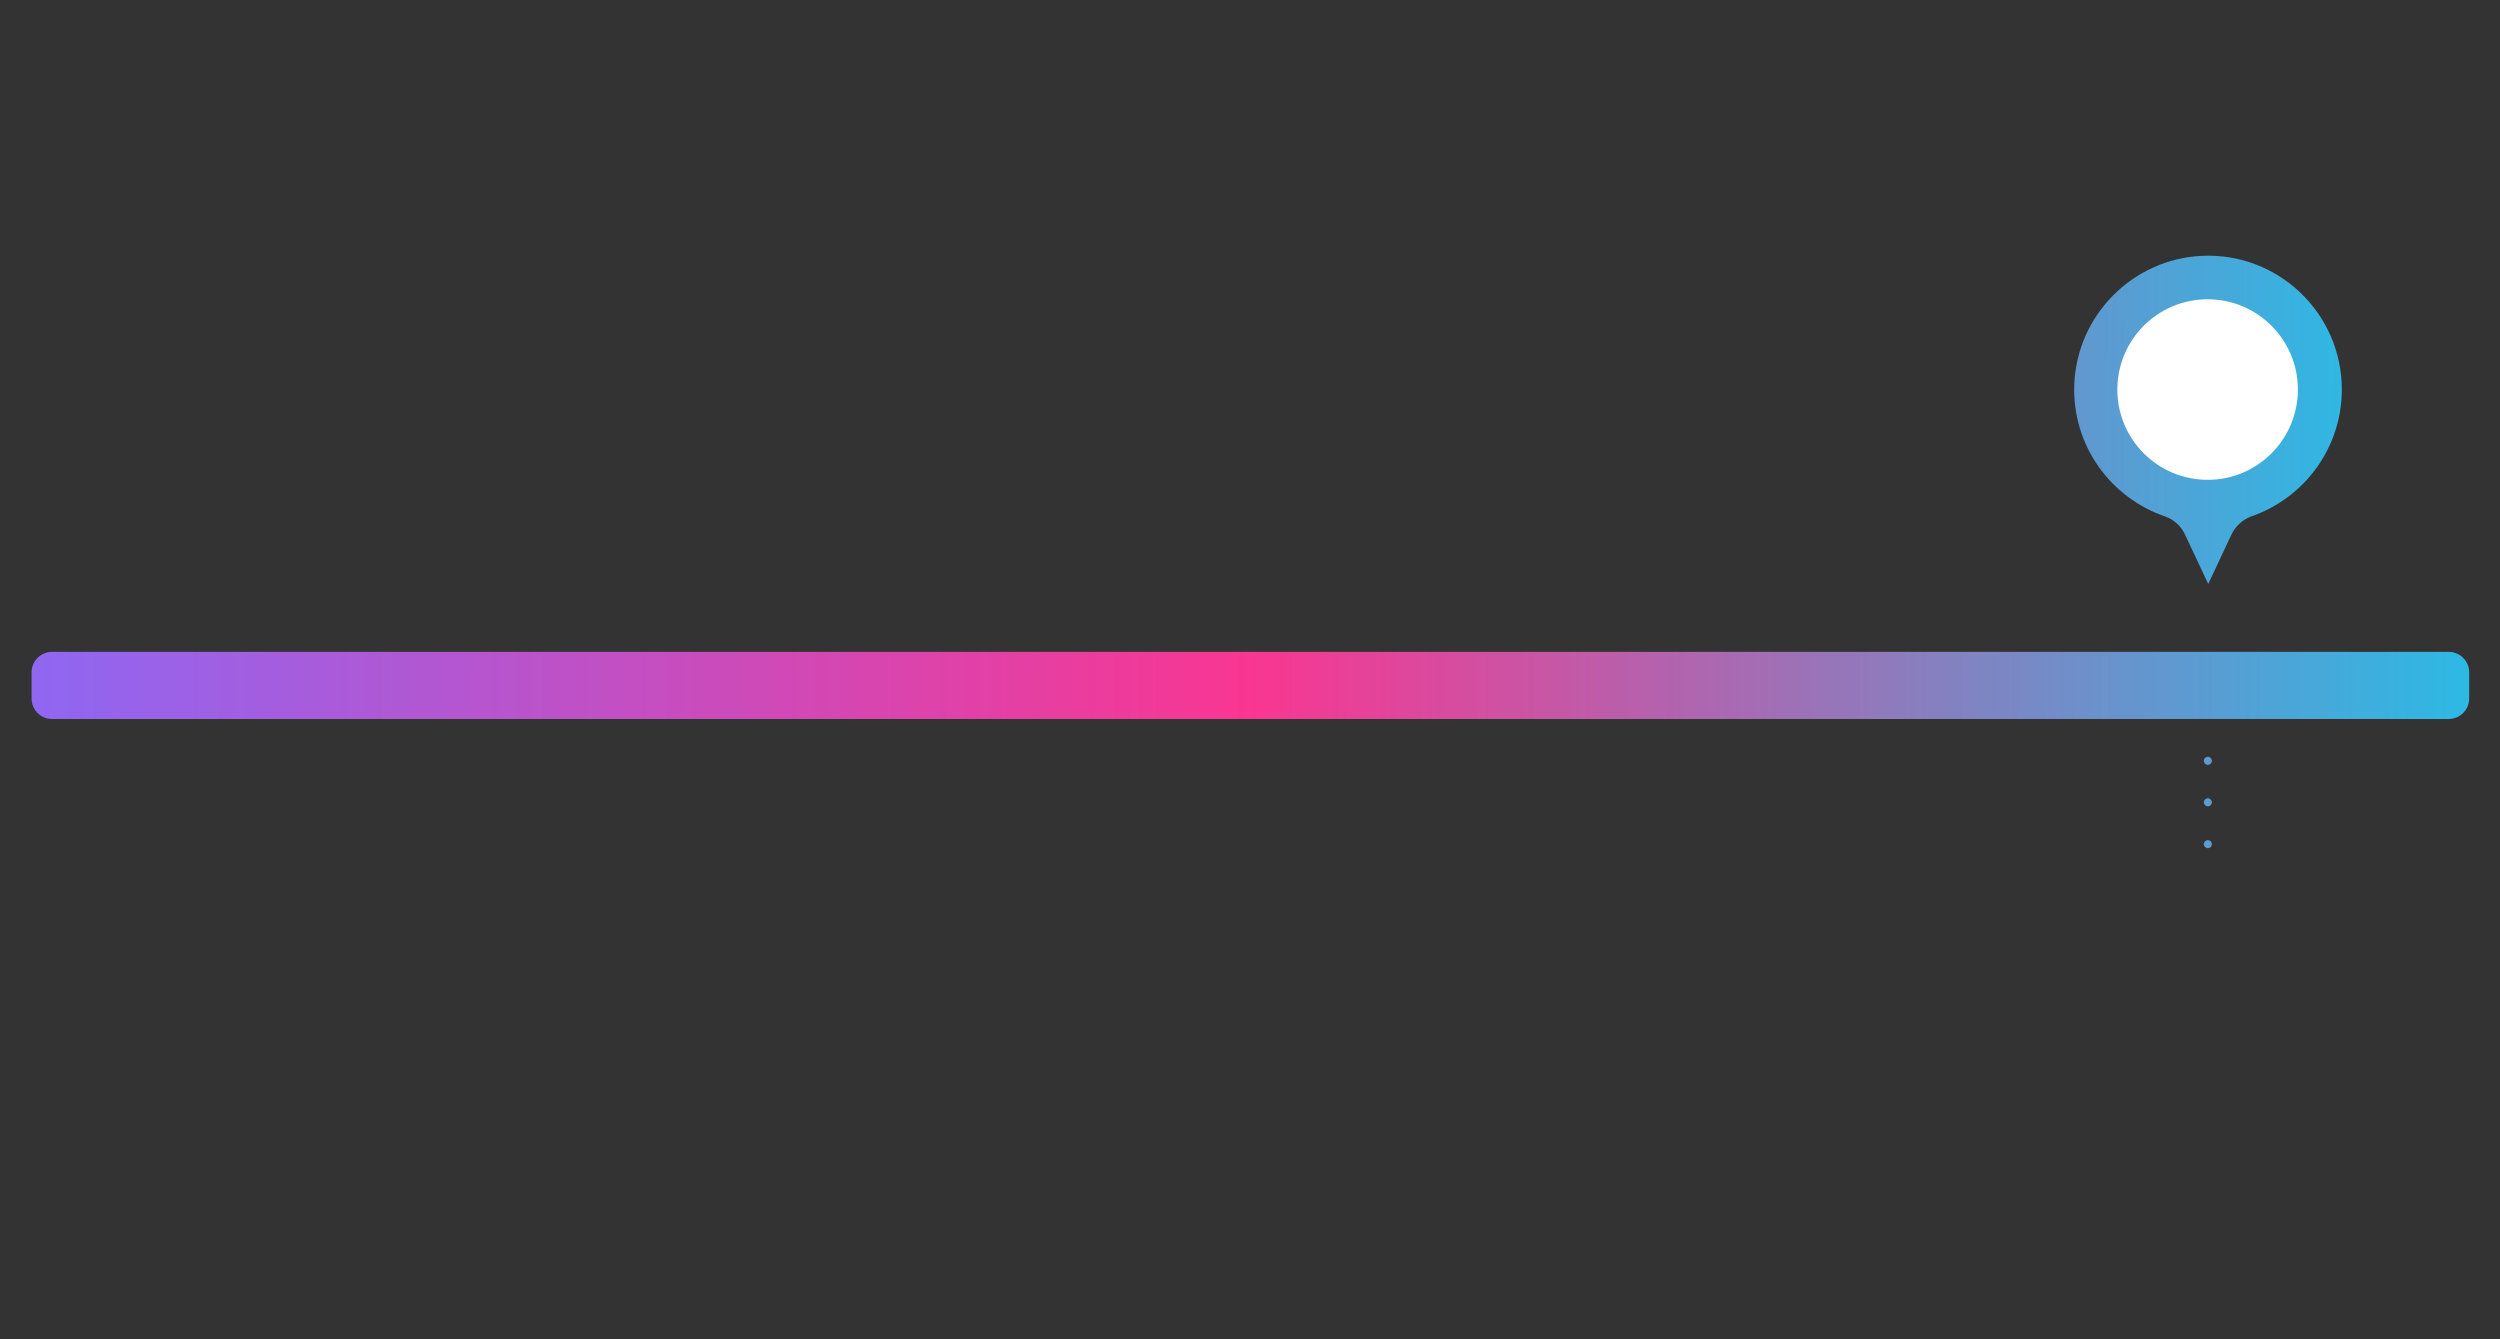 <?xml version="1.0" encoding="UTF-8"?> <!-- Generator: Adobe Illustrator 16.0.4, SVG Export Plug-In . SVG Version: 6.00 Build 0) --> <svg xmlns="http://www.w3.org/2000/svg" xmlns:xlink="http://www.w3.org/1999/xlink" id="Слой_1" x="0px" y="0px" width="1680px" height="900px" viewBox="0 0 1680 900" xml:space="preserve"><rect x="0" y="0" width="1680" height="900" fill="#333333" stroke="none"/> <g id="OBJECTS"> <g id="Capa_3"> </g> <g> <linearGradient id="SVGID_1_" gradientUnits="userSpaceOnUse" x1="-160.998" y1="719.412" x2="503.202" y2="719.412" gradientTransform="matrix(2.466 0 0 2.466 418.267 -1313.637)"> <stop offset="0" style="stop-color:#8F67F2"></stop> <stop offset="0.5" style="stop-color:#F93691"></stop> <stop offset="1" style="stop-color:#2DB9E4"></stop> </linearGradient> <path fill="url(#SVGID_1_)" d="M1645.473,483.171H35.021c-7.646,0-13.811-6.166-13.811-13.811V451.85 c0-7.646,6.166-13.811,13.811-13.811h1610.452c7.646,0,13.811,6.165,13.811,13.811v17.511 C1659.283,477.005,1653.118,483.171,1645.473,483.171z"></path> <linearGradient id="SVGID_2_" gradientUnits="userSpaceOnUse" x1="-132.059" y1="644.852" x2="472.901" y2="647.2" gradientTransform="matrix(2.466 0 0 2.466 418.267 -1313.637)"> <stop offset="0" style="stop-color:#8F67F2"></stop> <stop offset="0.5" style="stop-color:#F93691"></stop> <stop offset="1" style="stop-color:#2DB9E4"></stop> </linearGradient> <path fill="url(#SVGID_2_)" d="M1573.705,261.703c0-51.051-42.666-92.237-94.21-89.771c-46.365,2.22-83.853,39.953-85.579,86.565 c-1.479,40.94,24.416,75.96,60.916,88.538c5.92,1.974,10.852,6.413,13.564,12.332l15.537,33.047l15.538-33.047 c2.712-5.673,7.398-10.112,13.317-12.332C1548.057,334.95,1573.705,301.409,1573.705,261.703z"></path> <g> <g> <ellipse fill="#FFFFFF" cx="1483.521" cy="261.778" rx="60.667" ry="60.667"></ellipse> </g> </g> <g> <linearGradient id="SVGID_3_" gradientUnits="userSpaceOnUse" x1="-159.955" y1="739.211" x2="506.789" y2="740.057" gradientTransform="matrix(2.466 0 0 2.466 418.267 -1313.637)"> <stop offset="0" style="stop-color:#8F67F2"></stop> <stop offset="0.5" style="stop-color:#F93691"></stop> <stop offset="1" style="stop-color:#2DB9E4"></stop> </linearGradient> <path fill="url(#SVGID_3_)" d="M1486.4,511.286c0,1.479-1.233,2.713-2.713,2.713l0,0c-1.479,0-2.713-1.233-2.713-2.713l0,0 c0-1.479,1.233-2.713,2.713-2.713l0,0C1485.167,508.573,1486.4,509.807,1486.4,511.286z"></path> <linearGradient id="SVGID_4_" gradientUnits="userSpaceOnUse" x1="-159.838" y1="750.512" x2="506.757" y2="751.358" gradientTransform="matrix(2.466 0 0 2.466 418.267 -1313.637)"> <stop offset="0" style="stop-color:#8F67F2"></stop> <stop offset="0.5" style="stop-color:#F93691"></stop> <stop offset="1" style="stop-color:#2DB9E4"></stop> </linearGradient> <path fill="url(#SVGID_4_)" d="M1486.4,539.154c0,1.479-1.233,2.713-2.713,2.713l0,0c-1.479,0-2.713-1.233-2.713-2.713l0,0 c0-1.479,1.233-2.713,2.713-2.713l0,0C1485.167,536.441,1486.4,537.675,1486.4,539.154z"></path> <linearGradient id="SVGID_5_" gradientUnits="userSpaceOnUse" x1="-159.983" y1="761.912" x2="506.76" y2="762.758" gradientTransform="matrix(2.466 0 0 2.466 418.267 -1313.637)"> <stop offset="0" style="stop-color:#8F67F2"></stop> <stop offset="0.5" style="stop-color:#F93691"></stop> <stop offset="1" style="stop-color:#2DB9E4"></stop> </linearGradient> <path fill="url(#SVGID_5_)" d="M1486.4,567.27c0,1.479-1.233,2.713-2.713,2.713l0,0c-1.479,0-2.713-1.233-2.713-2.713l0,0 c0-1.479,1.233-2.713,2.713-2.713l0,0C1485.167,564.557,1486.4,565.79,1486.4,567.27z"></path> </g> </g> </g> </svg> 